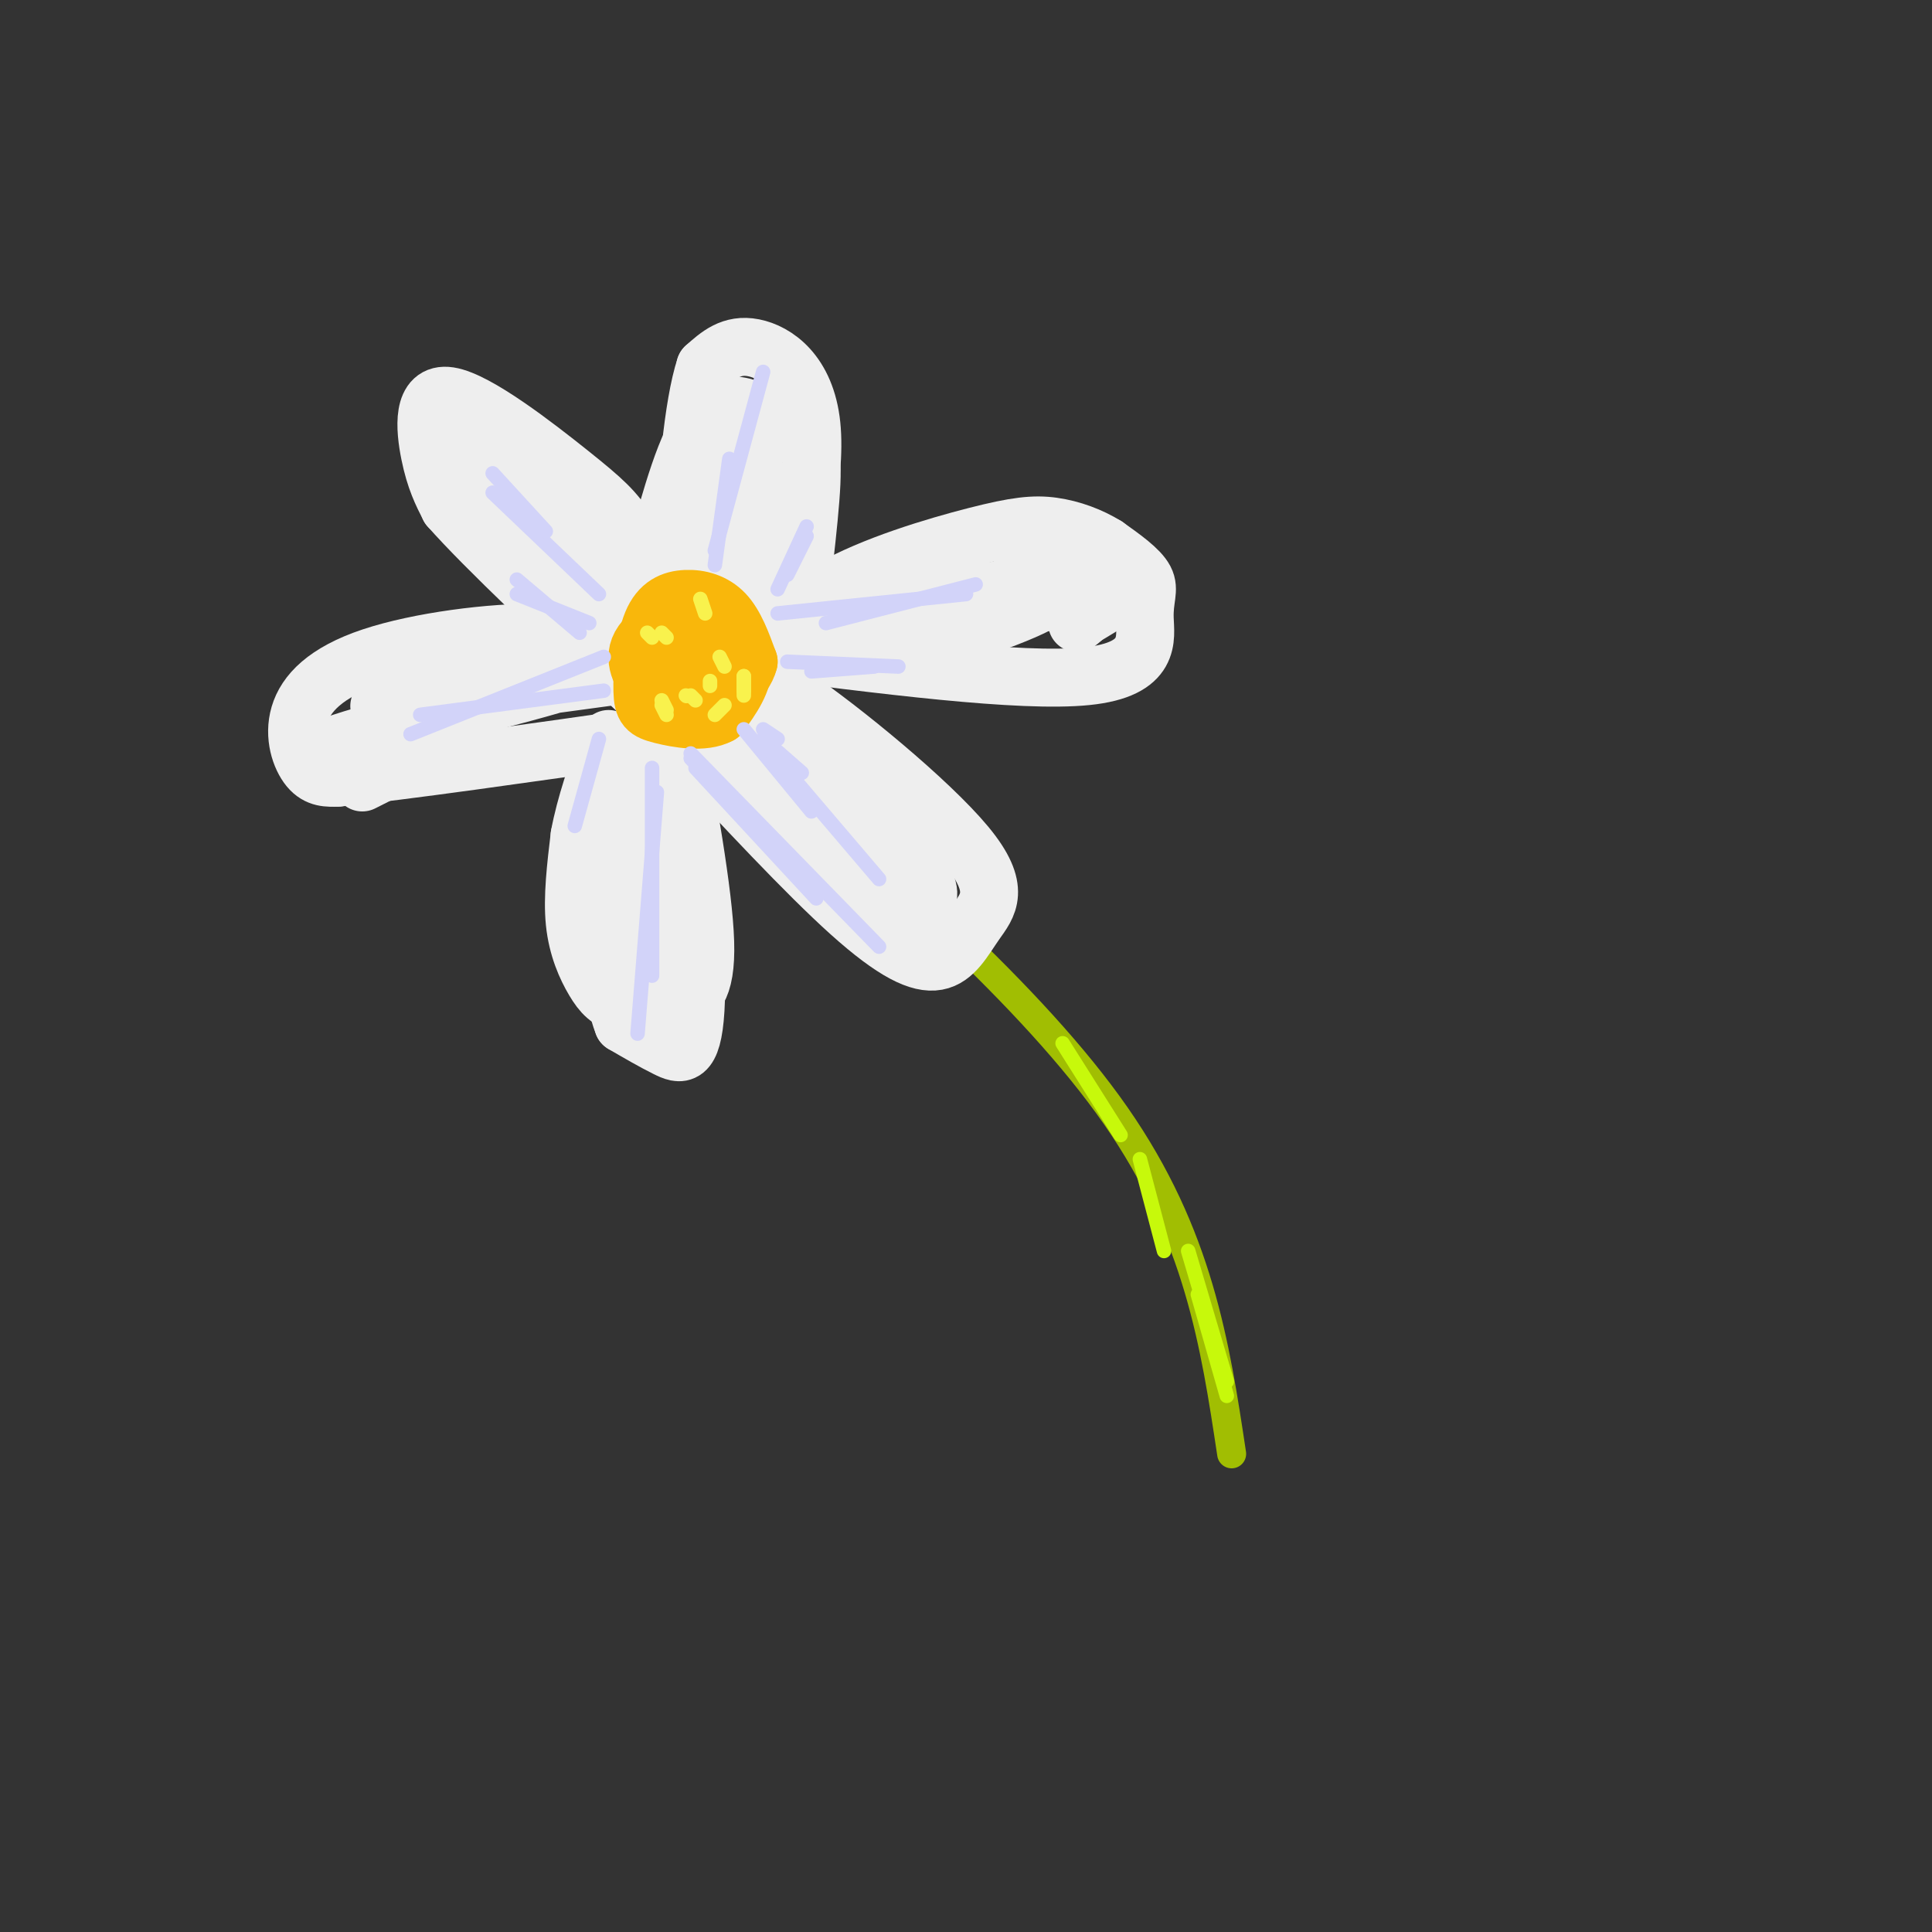 <svg viewBox='0 0 400 400' version='1.1' xmlns='http://www.w3.org/2000/svg' xmlns:xlink='http://www.w3.org/1999/xlink'><rect x="0" y="0" width="400" height="400" fill="#333333" stroke="none"/><g fill='none' stroke='#A1BE02' stroke-width='6' stroke-linecap='round' stroke-linejoin='round'><path d='M152,153c30.917,26.667 61.833,53.333 79,78c17.167,24.667 20.583,47.333 24,70'/></g>
<g fill='none' stroke='#C7F90B' stroke-width='3' stroke-linecap='round' stroke-linejoin='round'><path d='M172,175c0.000,0.000 4.000,3.000 4,3'/><path d='M168,166c0.000,0.000 24.000,21.000 24,21'/><path d='M173,173c0.000,0.000 28.000,22.000 28,22'/><path d='M220,216c0.000,0.000 12.000,19.000 12,19'/><path d='M236,240c0.000,0.000 5.000,19.000 5,19'/><path d='M254,289c0.000,0.000 -6.000,-21.000 -6,-21'/><path d='M246,259c0.000,0.000 8.000,27.000 8,27'/><path d='M159,156c0.000,0.000 5.000,3.000 5,3'/></g>
<g fill='none' stroke='#EEEEEE' stroke-width='12' stroke-linecap='round' stroke-linejoin='round'><path d='M141,153c12.943,13.906 25.885,27.812 35,36c9.115,8.188 14.401,10.658 18,10c3.599,-0.658 5.511,-4.444 8,-8c2.489,-3.556 5.555,-6.880 -2,-16c-7.555,-9.120 -25.730,-24.034 -36,-31c-10.270,-6.966 -12.635,-5.983 -15,-5'/><path d='M149,139c-3.167,-1.000 -3.583,-1.000 -4,-1'/><path d='M151,142c13.994,10.728 27.988,21.455 35,31c7.012,9.545 7.042,17.907 1,15c-6.042,-2.907 -18.155,-17.082 -26,-27c-7.845,-9.918 -11.423,-15.580 -7,-15c4.423,0.580 16.845,7.403 24,16c7.155,8.597 9.042,18.968 5,20c-4.042,1.032 -14.012,-7.277 -21,-15c-6.988,-7.723 -10.994,-14.862 -15,-22'/><path d='M147,145c1.089,-2.356 11.311,2.756 20,10c8.689,7.244 15.844,16.622 23,26'/><path d='M189,178c1.911,3.133 3.822,6.267 3,8c-0.822,1.733 -4.378,2.067 -6,0c-1.622,-2.067 -1.311,-6.533 -1,-11'/><path d='M139,148c3.344,18.415 6.688,36.830 7,47c0.312,10.170 -2.408,12.095 -6,13c-3.592,0.905 -8.056,0.789 -11,0c-2.944,-0.789 -4.370,-2.251 -6,-5c-1.630,-2.749 -3.466,-6.785 -4,-12c-0.534,-5.215 0.233,-11.607 1,-18'/><path d='M120,173c1.167,-6.333 3.583,-13.167 6,-20'/><path d='M136,148c1.726,0.143 3.452,0.285 2,13c-1.452,12.715 -6.080,38.002 -9,41c-2.920,2.998 -4.130,-16.293 -3,-30c1.130,-13.707 4.602,-21.829 7,-20c2.398,1.829 3.723,13.608 3,24c-0.723,10.392 -3.492,19.398 -6,22c-2.508,2.602 -4.754,-1.199 -7,-5'/><path d='M123,193c-0.298,-7.143 2.458,-22.500 6,-31c3.542,-8.500 7.869,-10.143 9,-4c1.131,6.143 -0.935,20.071 -3,34'/><path d='M142,155c1.311,21.800 2.622,43.600 2,54c-0.622,10.400 -3.178,9.400 -6,8c-2.822,-1.400 -5.911,-3.200 -9,-5'/><path d='M129,212c-2.333,-5.833 -3.667,-17.917 -5,-30'/><path d='M139,171c-0.600,16.378 -1.200,32.756 -2,33c-0.800,0.244 -1.800,-15.644 -2,-18c-0.200,-2.356 0.400,8.822 1,20'/><path d='M154,134c28.696,3.696 57.393,7.393 71,6c13.607,-1.393 12.125,-7.875 12,-12c-0.125,-4.125 1.107,-5.893 0,-8c-1.107,-2.107 -4.554,-4.554 -8,-7'/><path d='M229,113c-3.183,-1.989 -7.142,-3.461 -11,-4c-3.858,-0.539 -7.616,-0.145 -16,2c-8.384,2.145 -21.396,6.041 -30,11c-8.604,4.959 -12.802,10.979 -17,17'/><path d='M155,134c-1.167,-1.083 -2.333,-2.167 7,-4c9.333,-1.833 29.167,-4.417 49,-7'/><path d='M211,119c5.294,1.224 10.587,2.448 4,6c-6.587,3.552 -25.055,9.432 -34,11c-8.945,1.568 -8.367,-1.178 4,-5c12.367,-3.822 36.522,-8.721 34,-8c-2.522,0.721 -31.721,7.063 -39,8c-7.279,0.937 7.360,-3.532 22,-8'/><path d='M202,123c9.911,-2.000 23.689,-3.000 28,-2c4.311,1.000 -0.844,4.000 -6,7'/><path d='M212,124c5.083,0.583 10.167,1.167 12,2c1.833,0.833 0.417,1.917 -1,3'/><path d='M167,128c-1.234,3.981 -2.469,7.962 -2,2c0.469,-5.962 2.641,-21.866 3,-30c0.359,-8.134 -1.096,-8.498 -5,-11c-3.904,-2.502 -10.258,-7.144 -15,-4c-4.742,3.144 -7.871,14.072 -11,25'/><path d='M137,110c-0.500,9.333 3.750,20.167 8,31'/><path d='M150,131c-2.866,-1.950 -5.733,-3.901 -5,-12c0.733,-8.099 5.065,-22.347 8,-25c2.935,-2.653 4.474,6.288 4,16c-0.474,9.712 -2.961,20.196 -6,22c-3.039,1.804 -6.629,-5.073 -6,-14c0.629,-8.927 5.477,-19.903 9,-19c3.523,0.903 5.721,13.687 5,21c-0.721,7.313 -4.360,9.157 -8,11'/><path d='M151,131c-0.978,-3.533 0.578,-17.867 3,-23c2.422,-5.133 5.711,-1.067 9,3'/><path d='M161,134c4.067,-17.556 8.133,-35.111 7,-46c-1.133,-10.889 -7.467,-15.111 -12,-16c-4.533,-0.889 -7.267,1.556 -10,4'/><path d='M146,76c-2.578,7.733 -4.022,25.067 -4,34c0.022,8.933 1.511,9.467 3,10'/><path d='M140,128c-3.587,-6.812 -7.174,-13.624 -10,-18c-2.826,-4.376 -4.892,-6.317 -12,-12c-7.108,-5.683 -19.260,-15.107 -25,-16c-5.740,-0.893 -5.069,6.745 -4,12c1.069,5.255 2.534,8.128 4,11'/><path d='M93,105c7.333,8.333 23.667,23.667 40,39'/><path d='M136,136c-18.205,-20.339 -36.410,-40.679 -40,-47c-3.590,-6.321 7.436,1.375 16,9c8.564,7.625 14.667,15.178 19,22c4.333,6.822 6.897,12.914 -1,7c-7.897,-5.914 -26.256,-23.832 -31,-30c-4.744,-6.168 4.128,-0.584 13,5'/><path d='M112,102c5.167,3.667 11.583,10.333 18,17'/><path d='M133,136c-5.373,-2.400 -10.746,-4.801 -21,-5c-10.254,-0.199 -25.388,1.802 -35,5c-9.612,3.198 -13.703,7.592 -15,12c-1.297,4.408 0.201,8.831 2,11c1.799,2.169 3.900,2.085 6,2'/><path d='M70,161c12.167,-1.167 39.583,-5.083 67,-9'/><path d='M127,140c-26.173,3.571 -52.345,7.143 -48,6c4.345,-1.143 39.208,-7.000 40,-6c0.792,1.000 -32.488,8.857 -46,13c-13.512,4.143 -7.256,4.571 -1,5'/><path d='M72,158c5.844,-1.267 20.956,-6.933 23,-7c2.044,-0.067 -8.978,5.467 -20,11'/></g>
<g fill='none' stroke='#F9B70B' stroke-width='12' stroke-linecap='round' stroke-linejoin='round'><path d='M135,143c-2.190,-3.315 -4.381,-6.631 -2,-10c2.381,-3.369 9.333,-6.792 14,-6c4.667,0.792 7.048,5.798 7,10c-0.048,4.202 -2.524,7.601 -5,11'/><path d='M149,148c-3.239,1.800 -8.835,0.801 -12,0c-3.165,-0.801 -3.898,-1.405 -4,-5c-0.102,-3.595 0.426,-10.180 2,-14c1.574,-3.820 4.193,-4.875 7,-5c2.807,-0.125 5.802,0.678 8,3c2.198,2.322 3.599,6.161 5,10'/><path d='M155,137c-0.833,3.500 -5.417,7.250 -10,11'/><path d='M147,135c-1.689,4.333 -3.378,8.667 -4,8c-0.622,-0.667 -0.178,-6.333 0,-7c0.178,-0.667 0.089,3.667 0,8'/><path d='M146,137c-2.750,-1.333 -5.500,-2.667 -6,-2c-0.500,0.667 1.250,3.333 3,6'/></g>
<g fill='none' stroke='#F9F24D' stroke-width='3' stroke-linecap='round' stroke-linejoin='round'><path d='M137,146c0.000,0.000 1.000,2.000 1,2'/><path d='M137,145c0.000,0.000 1.000,2.000 1,2'/><path d='M143,144c0.000,0.000 1.000,1.000 1,1'/><path d='M147,141c0.000,0.000 0.000,1.000 0,1'/><path d='M149,136c0.000,0.000 1.000,2.000 1,2'/><path d='M154,140c0.000,0.000 0.000,3.000 0,3'/><path d='M154,140c0.000,0.000 0.000,4.000 0,4'/><path d='M150,146c0.000,0.000 -2.000,2.000 -2,2'/><path d='M142,144c0.000,0.000 0.100,0.100 0.1,0.1'/><path d='M134,131c0.000,0.000 1.000,1.000 1,1'/><path d='M137,131c0.000,0.000 1.000,1.000 1,1'/><path d='M145,124c0.000,0.000 1.000,3.000 1,3'/></g>
<g fill='none' stroke='#D2D3F9' stroke-width='3' stroke-linecap='round' stroke-linejoin='round'><path d='M143,157c0.000,0.000 17.000,18.000 17,18'/><path d='M144,159c0.000,0.000 25.000,27.000 25,27'/><path d='M143,156c0.000,0.000 39.000,40.000 39,40'/><path d='M154,151c0.000,0.000 14.000,17.000 14,17'/><path d='M158,153c0.000,0.000 8.000,7.000 8,7'/><path d='M158,151c0.000,0.000 3.000,2.000 3,2'/><path d='M163,137c0.000,0.000 23.000,1.000 23,1'/><path d='M168,139c0.000,0.000 13.000,-1.000 13,-1'/><path d='M161,127c0.000,0.000 39.000,-4.000 39,-4'/><path d='M171,129c0.000,0.000 31.000,-8.000 31,-8'/><path d='M161,122c0.000,0.000 6.000,-13.000 6,-13'/><path d='M163,119c0.000,0.000 4.000,-8.000 4,-8'/><path d='M148,117c0.000,0.000 3.000,-22.000 3,-22'/><path d='M148,114c0.000,0.000 10.000,-37.000 10,-37'/><path d='M102,102c0.000,0.000 22.000,21.000 22,21'/><path d='M102,98c0.000,0.000 11.000,12.000 11,12'/><path d='M107,120c0.000,0.000 13.000,11.000 13,11'/><path d='M107,123c0.000,0.000 15.000,6.000 15,6'/><path d='M125,136c0.000,0.000 -40.000,16.000 -40,16'/><path d='M125,143c0.000,0.000 -38.000,5.000 -38,5'/><path d='M124,153c0.000,0.000 -5.000,18.000 -5,18'/><path d='M136,164c0.000,0.000 -4.000,50.000 -4,50'/><path d='M135,159c0.000,0.000 0.000,43.000 0,43'/><path d='M159,155c0.000,0.000 23.000,27.000 23,27'/></g>
</svg>